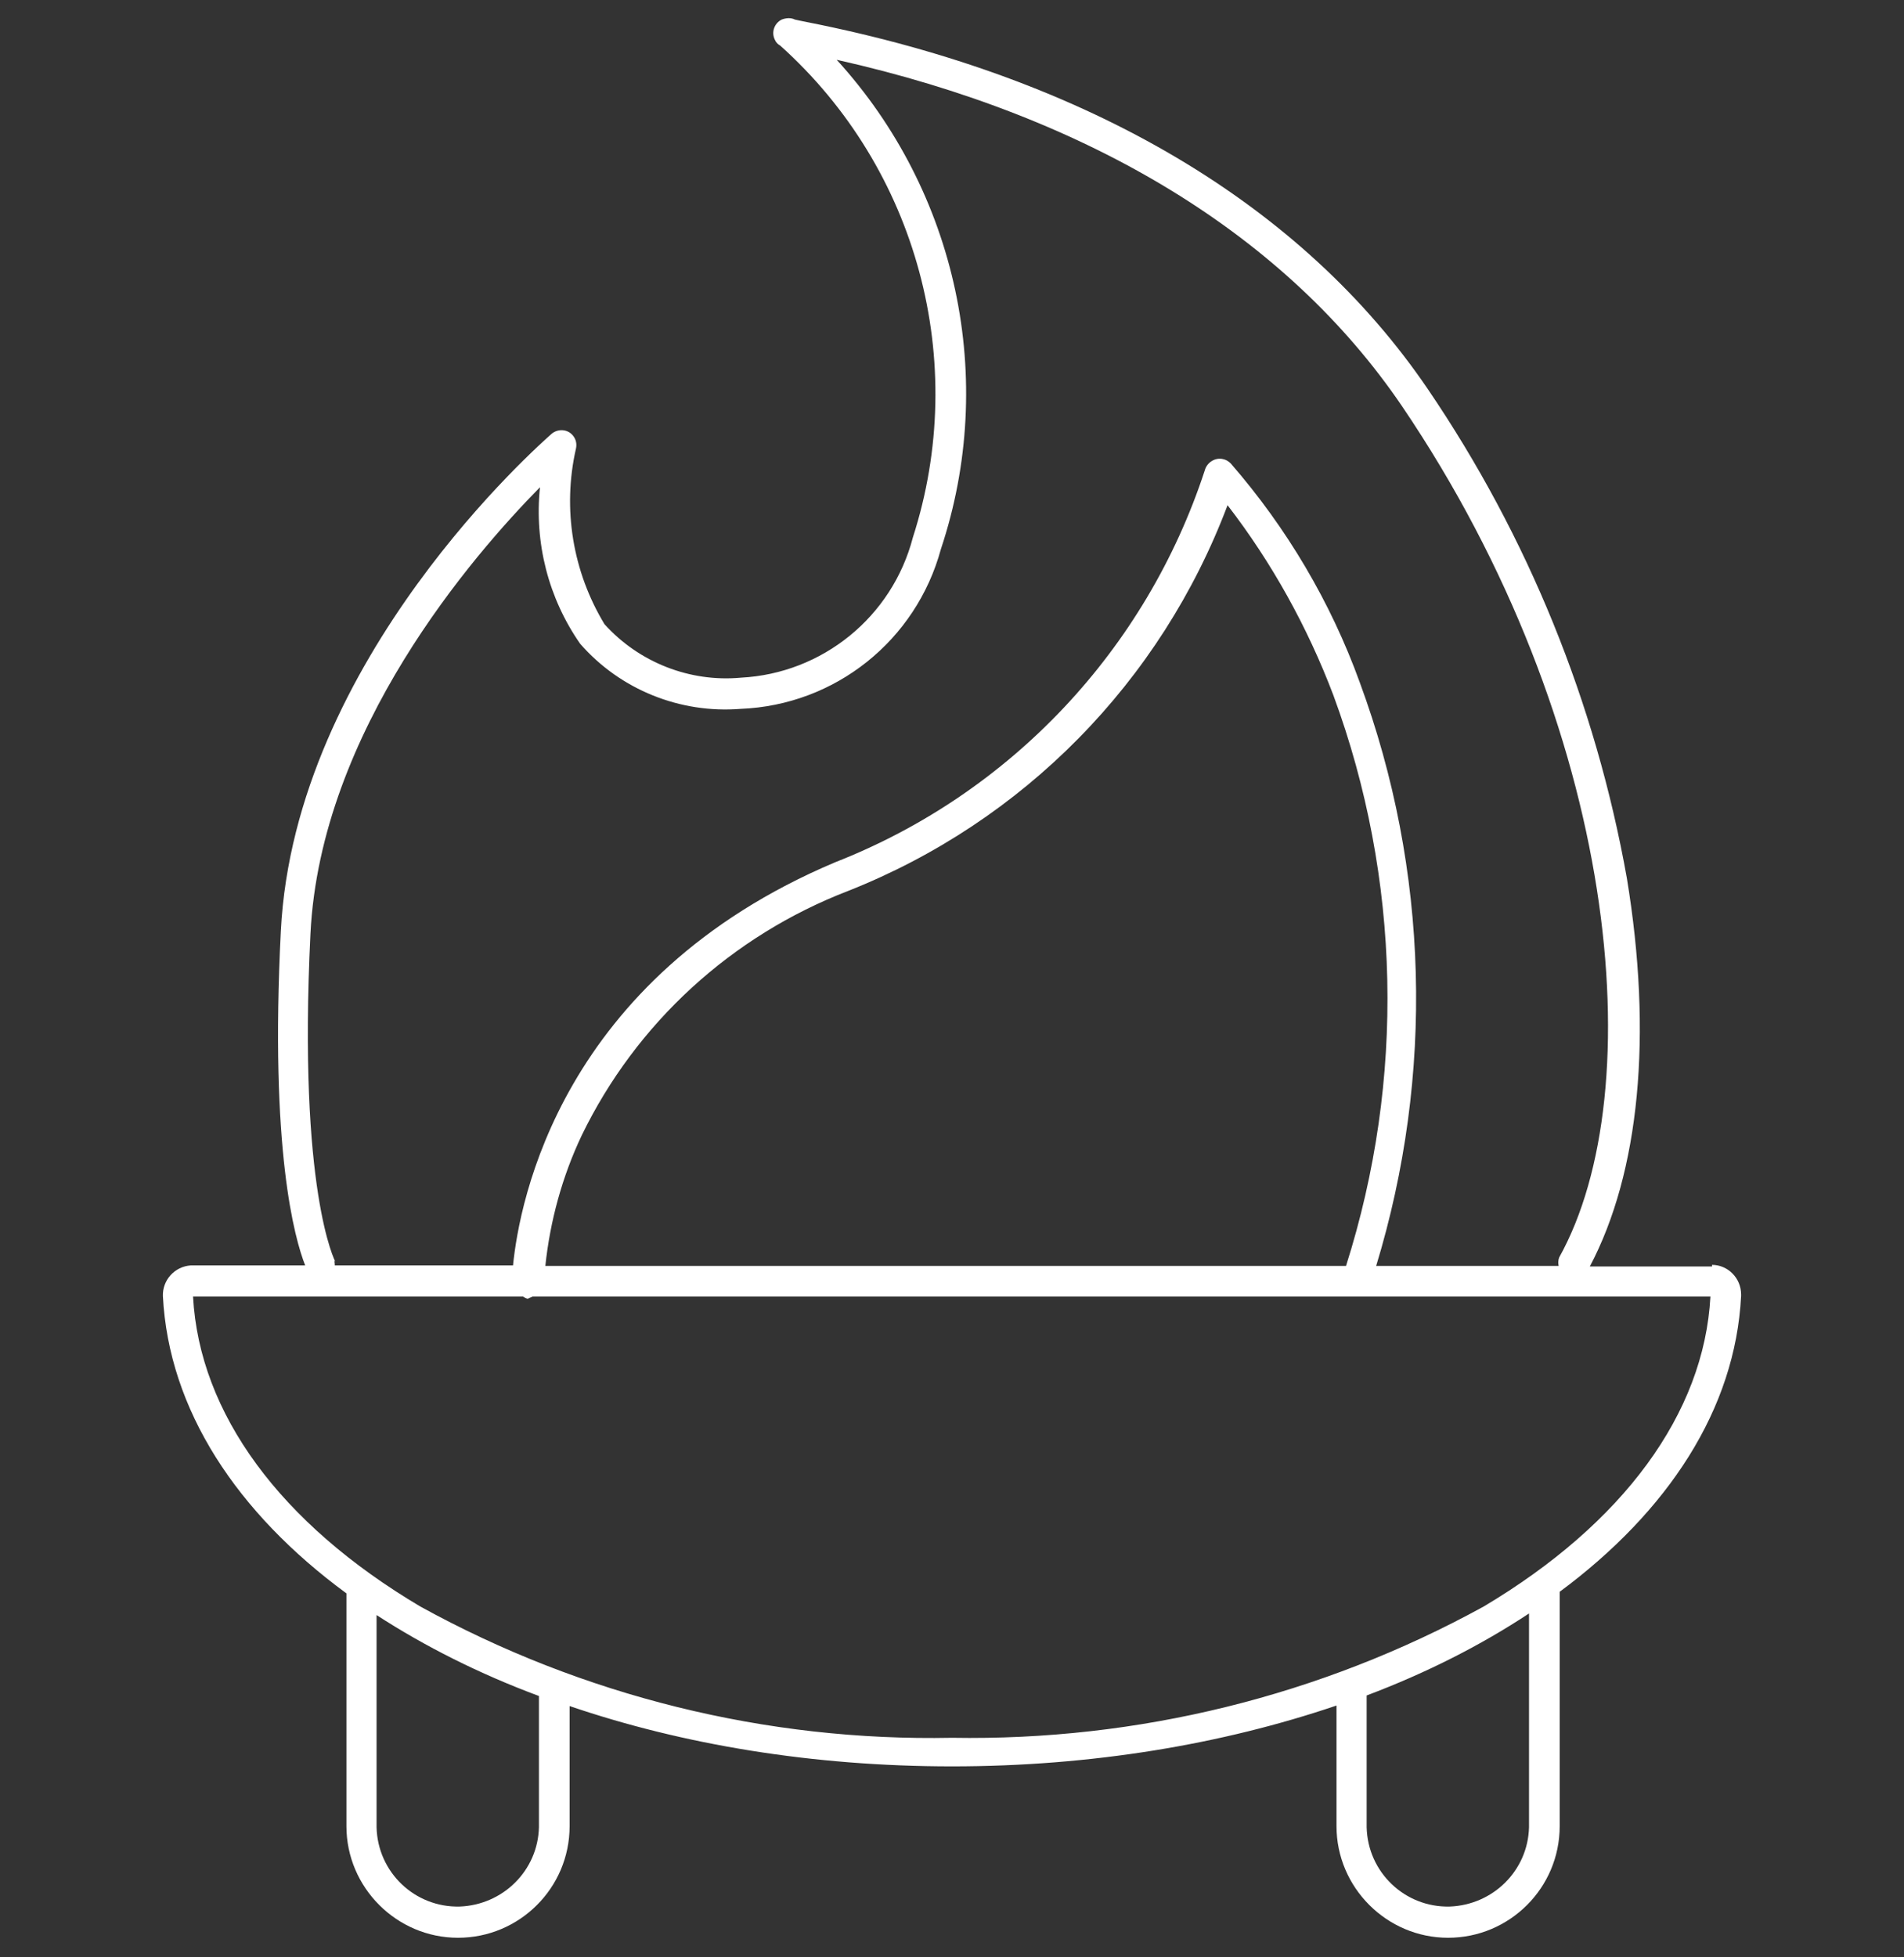 <svg viewBox="0 0 36 37" xmlns="http://www.w3.org/2000/svg" data-name="Calque 1" id="Calque_1">
  <rect x="0" y="0" width="36" height="37" fill="#333333" stroke="none"/>
  <defs>
    <style>
      .cls-1 {
        fill: #fff;
      }
    </style>
  </defs>
  <path d="M32.37,23.94h-2.31c.94-1.78,1.19-4.37.7-7.34-.59-3.31-1.87-6.46-3.76-9.24C24.63,3.87,20.58,1.47,15.27.42c-.1-.02-.2-.04-.24-.05-.08-.04-.17-.03-.25,0-.14.07-.2.24-.13.38.02.05.06.09.1.11,2.6,2.33,3.58,5.98,2.51,9.3-.39,1.5-1.71,2.57-3.25,2.65-.97.09-1.93-.29-2.58-1.01-.6-.99-.8-2.18-.54-3.32.02-.09,0-.18-.06-.25-.1-.12-.28-.13-.4-.03-.2.18-4.86,4.25-5.12,9.4-.21,4.14.26,5.81.46,6.32h-2.13s-.02,0-.03,0c-.31.02-.54.28-.53.58.11,2.15,1.4,4.1,3.47,5.62v4.4c0,1.16.95,2.11,2.11,2.11h0c1.16,0,2.11-.94,2.11-2.11v-2.27c2.14.73,4.6,1.14,7.23,1.14h0c2.65,0,5.12-.42,7.27-1.15v2.28c0,1.16.95,2.11,2.11,2.11h0c1.16,0,2.11-.94,2.11-2.11v-4.43c2.05-1.52,3.32-3.45,3.43-5.59,0,0,0-.02,0-.03,0-.31-.25-.56-.55-.56ZM6.34,23.85s-.71-1.33-.47-6.2c.19-3.84,3.08-7.16,4.34-8.44-.11,1.05.16,2.1.76,2.96.76.87,1.89,1.32,3.03,1.23,1.79-.07,3.32-1.29,3.79-3.02,1.07-3.21.31-6.75-1.97-9.25,4.82,1.08,8.51,3.34,10.69,6.55,4.1,6.05,4.73,12.93,2.97,16.09-.02.05-.02.11-.01.16h-3.45c1.1-3.61,1-7.48-.31-11.03-.55-1.52-1.38-2.92-2.44-4.14-.04-.04-.09-.07-.14-.08-.15-.04-.31.06-.35.21-1.11,3.39-3.67,6.11-6.99,7.41-5.19,2.19-5.97,6.42-6.09,7.62h-3.37s0-.06-.01-.09ZM10.31,23.94c.09-.86.32-1.7.69-2.48,1.03-2.12,2.83-3.77,5.04-4.62,3.31-1.31,5.91-3.95,7.17-7.29.84,1.09,1.51,2.3,2,3.59,1.28,3.47,1.36,7.27.24,10.79h-15.14ZM10.19,34.54c-.02.82-.68,1.47-1.5,1.5-.85.02-1.55-.65-1.57-1.5v-4.01c.91.59,1.94,1.11,3.07,1.53v2.47ZM28.91,34.54c-.02.82-.68,1.47-1.5,1.5-.85.02-1.55-.65-1.57-1.5v-2.49c1.14-.43,2.16-.95,3.07-1.55v4.03ZM28.05,30.37c-3.08,1.69-6.54,2.54-10.05,2.48-3.51.07-6.98-.79-10.05-2.48-2.65-1.57-4.18-3.65-4.3-5.86h6.24s.06.04.09.04h0s.06-.03.09-.04h22.27c-.12,2.21-1.65,4.29-4.29,5.86Z" class="cls-1"></path>
</svg>